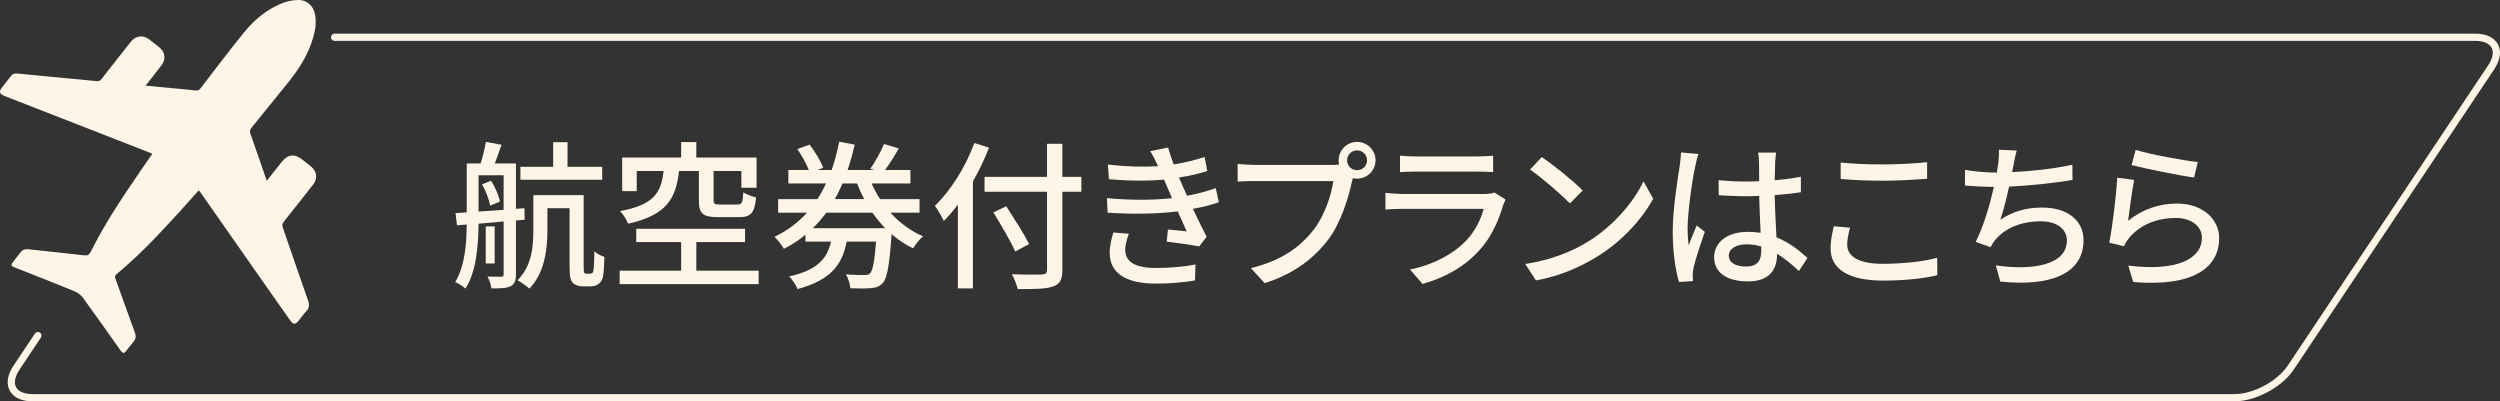 <?xml version="1.0" encoding="UTF-8"?>
<svg id="_レイヤー_1" data-name="レイヤー_1" xmlns="http://www.w3.org/2000/svg" width="693.568" height="111.337" version="1.1" viewBox="0 0 693.568 111.337">
  <rect x="0" y="0" width="693.568" height="111.337" fill="#333333" stroke="none"/>
  <!-- Generator: Adobe Illustrator 29.6.0, SVG Export Plug-In . SVG Version: 2.1.1 Build 207)  -->
  <defs>
    <style>
      .st0 {
        fill: none;
        stroke: #fef5e7;
        stroke-linecap: round;
        stroke-miterlimit: 10;
        stroke-width: 2px;
      }

      .st1 {
        fill: #fef5e7;
      }
    </style>
  </defs>
  <path class="st1" d="M4.223,74.253c5.469,2.165,10.954,4.292,16.394,6.529.925.38,1.854,1.089,2.441,1.893,3.524,4.822,6.944,9.718,10.408,14.583.597.838.938.844,1.565.067.664-.822,1.283-1.682,1.974-2.481.675-.78.79-1.555.428-2.542-1.822-4.97-3.588-9.96-5.379-14.941-.165-.459-.315-.81.204-1.236,6.364-5.234,11.951-11.255,17.498-17.314,1.807-1.974,3.574-3.984,5.378-5.997.157.166.265.254.341.363,5.559,7.94,11.113,15.884,16.672,23.824,2.78,3.97,5.566,7.936,8.357,11.897.84,1.192,1.462,1.195,2.373.046.678-.855,1.299-1.765,2.052-2.548.9-.936.954-1.841.526-3.051-2.368-6.697-4.64-13.428-6.976-20.136-.241-.692-.179-1.172.287-1.753,2.731-3.405,5.431-6.835,8.118-10.275,1.269-1.625,1.052-3.587-.522-4.921-.833-.706-1.71-1.362-2.574-2.032-2.135-1.653-3.982-1.413-5.648.712-1.337,1.706-2.687,3.402-4.128,5.224-.163-.47-.273-.783-.381-1.097-1.384-4.002-2.75-8.011-4.171-12-.243-.681-.102-1.108.33-1.638,3.212-3.936,6.368-7.918,9.587-11.848,2.894-3.533,5.47-7.247,6.994-11.595.923-2.632,1.568-5.31.999-8.123C86.92,1.63,85.113-.022,82.831 0c-1.403.014-2.878.257-4.186.751-4.422,1.668-7.983,4.617-10.918,8.218-4.157,5.101-8.11,10.366-12.125,15.581-.356.462-.668.61-1.253.545-2.339-.261-4.687-.451-7.031-.672-2.262-.213-4.523-.431-6.938-.661,1.548-1.971,3.019-3.793,4.433-5.659,1.285-1.696,1.017-3.642-.636-4.986-.901-.733-1.816-1.449-2.74-2.153-1.77-1.349-3.774-1.105-5.152.635-2.709,3.422-5.42,6.844-8.095,10.293-.41.528-.795.671-1.453.607-7.336-.717-14.677-1.386-22.013-2.101-.78-.076-1.293.14-1.747.756-.748,1.015-1.556,1.986-2.336,2.978-1.016,1.292-.849,1.923.665,2.514,10.958,4.277,21.917,8.553,32.875,12.83,2.667,1.041,5.331,2.088,8.1,3.172-1.065,1.535-2.077,2.978-3.074,4.431-5.037,7.35-10.031,14.729-14.004,22.728-.435.876-.867,1.142-1.825,1.032-5.186-.6-10.381-1.125-15.57-1.697-.904-.1-1.586.152-2.13.895-.623.853-1.311,1.658-1.959,2.493-.796,1.025-.733,1.233.503,1.723l0-0Z"/>
  <path class="st0" d="M92.831,10.336h593.859c5.5,0,7.502,3.743,4.448,8.317l-55.65,83.366c-3.054,4.574-10.052,8.317-15.552,8.317H9.012c-5.5,0-7.502-3.743-4.448-8.317l5.948-8.911"/>
  <g>
    <path class="st1" d="M143.132,61.175v14.938c0,1.685-.354,2.704-1.463,3.28-1.108.576-2.748.62-5.319.62-.133-.887-.62-2.438-1.108-3.28,1.729.045,3.325.045,3.812.045.488,0,.665-.178.665-.754v-14.583l-6.959.62c-.044,5.674-.532,13.209-3.635,17.996-.576-.576-1.995-1.462-2.837-1.817,2.749-4.521,3.147-10.771,3.191-15.957l-2.704.222-.399-3.369,3.103-.222v-13.564h3.856c.577-1.862,1.197-4.255,1.463-5.984l4.344.798c-.621,1.773-1.286,3.635-1.862,5.186h5.851v12.589l2.349-.178.089,3.191-2.438.222ZM139.719,58.205v-9.575h-6.959v10.062l6.959-.487ZM136.217,50.138c1.152,1.729,2.172,4.167,2.482,5.762l-2.704,1.153c-.31-1.64-1.197-4.078-2.261-5.896l2.482-1.02ZM137.237,73.099h-2.482v-10.283h2.482v10.283ZM163.611,75.936c.31,0,.621-.089.753-.222.177-.177.266-.531.354-1.241.089-.842.133-2.526.178-4.743.709.665,1.861,1.241,2.792,1.552-.044,2.039-.222,4.565-.399,5.541-.266.931-.665,1.552-1.286,1.995-.576.442-1.418.62-2.261.62h-2.127c-.931,0-1.995-.266-2.66-.931-.665-.709-.931-1.552-.931-4.699v-16.046h-6.161v6.25c0,5.054-.753,11.791-5.009,16.046-.709-.62-2.35-1.861-3.28-2.305,3.989-3.945,4.388-9.441,4.388-13.829v-9.797h13.963v19.77c0,1.064.044,1.641.177,1.817.178.133.355.222.621.222h.887ZM167.069,49.872h-22.695v-3.59h9.087v-6.827h3.989v6.827h9.619v3.59Z"/>
    <path class="st1" d="M210.465,75.094v3.724h-38.564v-3.724h17.066v-7.935h-12.456v-3.679h30.187v3.679h-13.52v7.935h17.287ZM188.39,47.434c-.886,7.624-3.369,12.234-14.14,14.628-.354-1.063-1.418-2.659-2.216-3.502,9.53-1.773,11.392-5.186,12.057-11.126h-7.447v5.585h-4.034v-9.309h16.357v-4.299h4.211v4.299h16.711v8.378h-4.211v-4.654h-7.713v8.023c0,1.108.266,1.286,1.729,1.286h4.92c1.197,0,1.463-.488,1.596-3.369.842.532,2.482,1.152,3.546,1.418-.399,4.344-1.507,5.452-4.699,5.452h-5.896c-4.3,0-5.275-1.063-5.275-4.743v-8.067h-5.497Z"/>
    <path class="st1" d="M247.035,59.003c2.571,2.837,5.629,5.098,9.042,6.561-.931.754-2.127,2.305-2.748,3.324-2.172-1.02-4.167-2.349-5.984-3.944v.044c-.576,8.644-1.241,12.233-2.438,13.52-.886.975-1.817,1.285-3.191,1.418-1.197.133-3.458.133-5.807.045-.089-1.197-.576-2.793-1.241-3.856,2.172.177,4.255.177,5.098.177.798,0,1.197-.044,1.596-.443.709-.664,1.241-3.146,1.684-8.82h-8.156c-1.197,6.25-4.255,10.638-13.608,13.165-.399-1.02-1.507-2.704-2.35-3.502,8.068-1.817,10.55-5.098,11.614-9.663h-7.092v-1.906c-1.773,1.463-3.768,2.793-5.984,3.9-.532-.975-1.773-2.526-2.615-3.324,3.635-1.729,6.604-4.033,9.042-6.693h-8.023v-3.768h10.904c.886-1.374,1.684-2.837,2.394-4.344h-10.461v-3.724h5.674c-.665-1.729-1.951-4.034-3.192-5.807l3.413-1.241c1.507,1.95,3.147,4.654,3.768,6.427l-1.596.621h3.945c.887-2.526,1.552-5.142,2.083-7.846l4.3.798c-.532,2.394-1.197,4.787-1.951,7.048h7.358l-1.064-.354c1.33-1.906,2.97-4.787,3.812-6.871l4.078,1.241c-1.197,2.127-2.571,4.3-3.812,5.984h7.048v3.724h-10.771c.665,1.507,1.462,2.97,2.349,4.344h10.949v3.768h-8.067ZM245.572,63.303c-1.286-1.33-2.438-2.748-3.546-4.3h-12.81c-1.108,1.507-2.35,2.97-3.724,4.3h20.08ZM233.736,50.891c-.665,1.507-1.33,2.925-2.127,4.344h8.156c-.754-1.374-1.418-2.837-1.995-4.344h-4.034Z"/>
    <path class="st1" d="M274.385,40.962c-1.241,3.147-2.749,6.383-4.477,9.353v29.699h-4.167v-23.271c-1.241,1.685-2.571,3.236-3.901,4.565-.443-.975-1.684-3.191-2.482-4.211,4.388-4.211,8.511-10.727,10.949-17.42l4.078,1.286ZM300.005,53.196h-5.275v21.631c0,2.882-.753,4.034-2.615,4.654-1.862.665-4.964.754-9.796.71-.222-1.153-.975-3.015-1.596-4.123,3.591.178,7.27.133,8.333.089,1.02-.044,1.418-.354,1.418-1.33v-21.631h-17.332v-4.123h17.332v-9.176h4.255v9.176h5.275v4.123ZM281.654,69.774c-1.197-2.748-3.945-7.402-6.073-10.86l3.59-1.684c2.127,3.324,5.009,7.801,6.339,10.461l-3.856,2.083Z"/>
    <path class="st1" d="M338.127,56.122c-1.862.665-4.345,1.286-7.182,1.818,1.241,2.57,2.571,5.407,3.812,7.757l-2.083,2.66c-2.306-.443-6.162-.976-8.999-1.33l.355-3.369c1.994.222,3.9.399,5.186.532-.753-1.685-1.596-3.635-2.482-5.541-5.541.709-12.677.798-19.459.354l-.178-4.034c6.649.621,12.899.576,18.041,0l-1.196-2.792c-.354-.798-.71-1.596-1.02-2.35-4.389.399-9.885.399-15.293-.133l-.266-4.034c5.142.576,9.796.709,13.918.443l-.354-.753c-.709-1.507-1.152-2.349-1.817-3.413l4.965-1.02c.354,1.418.931,3.014,1.552,4.699,3.014-.488,5.939-1.197,8.555-2.083l.754,3.901c-2.261.753-4.921,1.33-7.847,1.817l.798,1.862c.355.798.843,1.906,1.419,3.191,3.413-.621,6.028-1.418,7.979-2.127l.843,3.945ZM313.171,64.855c-.532,1.374-1.02,3.28-1.02,4.388,0,3.103,2.35,5.098,8.378,5.098,3.812,0,8.022-.311,11.126-.976l-.133,4.434c-2.571.487-6.96.886-10.86.886-8.023,0-12.811-2.748-12.811-8.511,0-1.905.532-4.077,1.02-5.673l4.3.354Z"/>
    <path class="st1" d="M369.644,45.749c.532,0,1.197,0,1.862-.088-.089-.399-.134-.798-.134-1.197,0-2.793,2.306-5.098,5.098-5.098,2.837,0,5.143,2.305,5.143,5.098,0,2.837-2.306,5.097-5.143,5.097-.398,0-.798-.044-1.152-.133l-.222.842c-.975,4.521-3.059,11.525-6.648,16.269-4.034,5.229-9.575,9.485-17.598,12.012l-3.812-4.167c8.688-2.127,13.697-5.939,17.332-10.549,3.059-3.901,4.964-9.575,5.54-13.609h-21.764c-1.906,0-3.68.089-4.788.133v-4.92c1.241.177,3.325.31,4.788.31h21.498ZM379.263,44.464c0-1.507-1.241-2.749-2.793-2.749-1.507,0-2.748,1.241-2.748,2.749,0,1.551,1.241,2.748,2.748,2.748,1.552,0,2.793-1.197,2.793-2.748Z"/>
    <path class="st1" d="M417.694,55.368c-.222.487-.576,1.152-.665,1.507-1.285,4.345-3.235,8.821-6.516,12.456-4.565,5.053-10.195,7.846-15.869,9.441l-3.457-3.989c6.427-1.33,11.879-4.211,15.514-7.979,2.527-2.615,4.123-5.939,4.921-8.865h-22.562c-1.063,0-3.015.044-4.698.177v-4.61c1.729.177,3.413.31,4.698.31h22.695c1.196,0,2.261-.177,2.837-.399l3.103,1.951ZM388.395,43.178c1.197.133,2.793.222,4.211.222h17.288c1.418,0,3.235-.089,4.344-.222v4.565c-1.108-.088-2.882-.133-4.389-.133h-17.243c-1.374,0-2.97.044-4.211.133v-4.565Z"/>
    <path class="st1" d="M440.567,67.026c7.137-4.389,12.678-11.038,15.382-16.711l2.704,4.832c-3.191,5.719-8.644,11.791-15.559,16.046-4.478,2.749-10.106,5.364-16.978,6.605l-2.97-4.566c7.402-1.107,13.165-3.59,17.42-6.205ZM439.061,52.841l-3.502,3.591c-2.305-2.35-7.802-7.137-11.082-9.397l3.236-3.458c3.147,2.083,8.865,6.693,11.348,9.264Z"/>
    <path class="st1" d="M471.197,42.735c-.31.753-.709,2.571-.886,3.369-.798,3.546-2.128,12.678-2.128,17.377,0,1.551.089,3.014.311,4.609.62-1.817,1.551-3.945,2.216-5.541l2.261,1.773c-1.152,3.28-2.659,7.757-3.147,10.018-.133.576-.222,1.463-.222,1.995.045.443.045,1.107.089,1.64l-3.9.266c-.887-3.058-1.729-7.979-1.729-13.918,0-6.561,1.418-14.894,1.95-18.396.133-1.108.311-2.482.354-3.635l4.831.443ZM499.079,75.183c-2.039-1.906-4.033-3.547-6.072-4.788v.133c0,4.078-1.951,7.536-8.067,7.536-5.94,0-9.397-2.482-9.397-6.693,0-4.033,3.502-7.048,9.353-7.048,1.241,0,2.438.089,3.546.266-.133-3.059-.31-6.826-.398-10.239-1.241.044-2.482.088-3.724.088-2.526,0-4.92-.133-7.491-.266l-.044-4.167c2.526.222,4.964.355,7.579.355,1.241,0,2.438-.044,3.68-.089,0-2.172-.044-4.034-.044-5.142,0-.753-.089-1.95-.267-2.792h5.009c-.133.887-.222,1.817-.266,2.704-.044,1.108-.089,2.97-.133,4.964,2.57-.222,5.009-.532,7.27-.975v4.3c-2.261.354-4.743.621-7.27.798.089,4.389.354,8.334.487,11.702,3.635,1.463,6.383,3.724,8.6,5.718l-2.35,3.636ZM488.618,68.356c-1.33-.355-2.659-.576-4.078-.576-2.926,0-4.92,1.285-4.92,3.103,0,2.039,1.95,3.059,4.742,3.059,3.236,0,4.256-1.641,4.256-4.389v-1.196Z"/>
    <path class="st1" d="M513.265,63.17c-.487,1.685-.798,3.191-.798,4.787,0,3.059,3.059,5.23,9.752,5.23,6.028,0,11.658-.665,15.204-1.685l.044,4.832c-3.457.886-8.865,1.507-15.115,1.507-9.397,0-14.495-3.147-14.495-8.865,0-2.394.488-4.477.887-6.206l4.521.399ZM510.649,45.084c3.191.354,7.27.532,11.746.532,4.256,0,8.954-.266,12.234-.621v4.61c-3.014.222-8.111.532-12.189.532-4.521,0-8.289-.178-11.791-.488v-4.565Z"/>
    <path class="st1" d="M574.968,49.916c-4.832.842-11.88,1.596-17.598,1.861-.709,3.236-1.596,6.827-2.438,9.176,3.724-2.394,7.182-3.368,11.703-3.368,7.048,0,11.392,3.679,11.392,9.042,0,9.441-9.397,12.943-23.095,11.48l-1.24-4.477c9.929,1.463,19.725,0,19.725-6.915,0-2.97-2.526-5.319-7.27-5.319-5.186,0-9.84,1.773-12.633,5.187-.487.62-.887,1.241-1.285,1.995l-4.123-1.463c2.172-4.256,3.945-10.329,5.054-15.249-2.882-.044-5.63-.177-8.023-.399v-4.344c2.526.443,5.939.754,8.644.754h.178c.177-.931.311-1.729.398-2.394.178-1.596.267-2.66.178-3.945l4.965.222c-.399,1.33-.665,2.748-.887,4.034l-.399,1.95c5.143-.221,11.393-.886,16.712-2.039l.044,4.211Z"/>
    <path class="st1" d="M590.394,61.264c4.078-3.28,8.688-4.788,13.608-4.788,7.137,0,11.658,4.389,11.658,9.575,0,7.935-6.738,13.608-23.849,12.189l-1.374-4.565c13.564,1.729,20.435-1.906,20.435-7.713,0-3.235-3.014-5.496-7.225-5.496-5.452,0-9.974,1.995-12.943,5.496-.71.843-1.108,1.597-1.463,2.35l-4.078-.975c.842-4.123,1.95-13.077,2.216-18.042l4.699.621c-.576,2.748-1.33,8.644-1.685,11.348ZM592.477,41.583c3.945,1.241,13.387,2.97,17.243,3.369l-1.02,4.3c-4.3-.576-13.963-2.571-17.332-3.458l1.108-4.211Z"/>
  </g>
</svg>